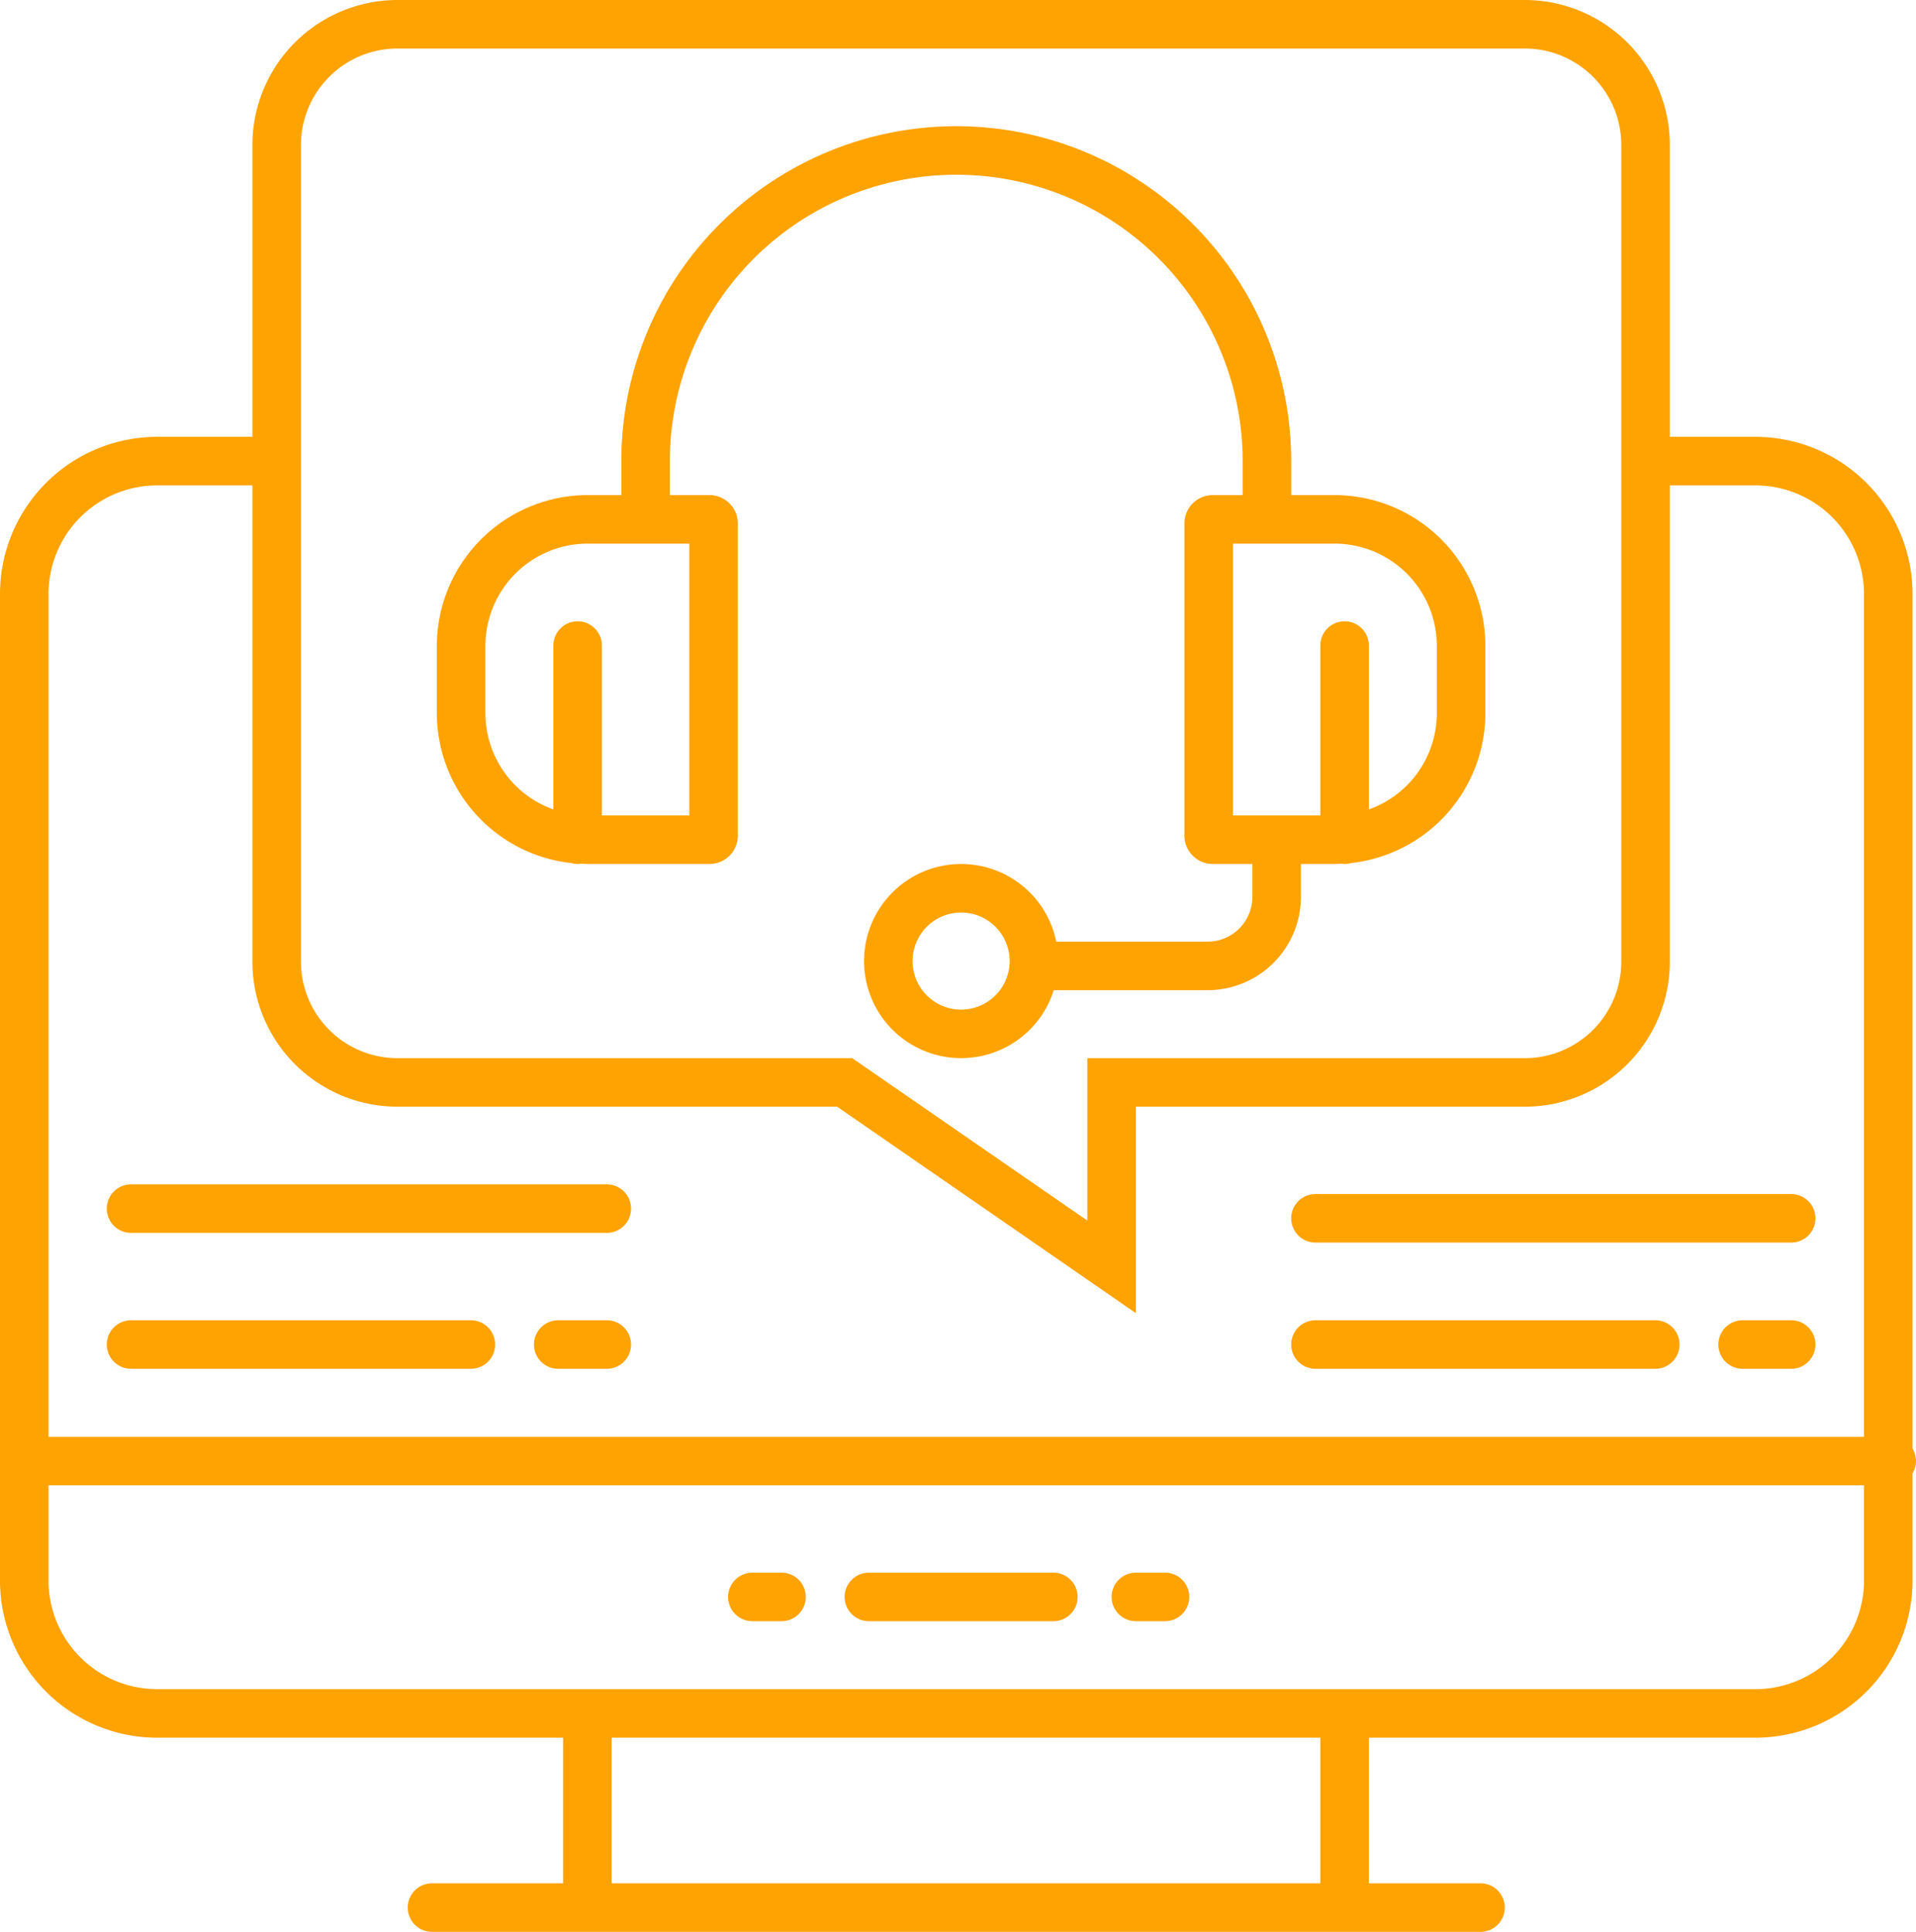 <svg xmlns="http://www.w3.org/2000/svg" xmlns:xlink="http://www.w3.org/1999/xlink" width="197.357" height="199" viewBox="0 0 197.357 199"><defs><clipPath id="a"><rect width="197.357" height="199" fill="none"/></clipPath></defs><g clip-path="url(#a)"><path d="M197.357,150.5a2.485,2.485,0,0,0-.357-1.27V61.176A16.194,16.194,0,0,0,180.824,45H172V14.929A14.946,14.946,0,0,0,157.071,0H40.928A14.946,14.946,0,0,0,26,14.929V45H16.176A16.194,16.194,0,0,0,0,61.176V162.824A16.194,16.194,0,0,0,16.176,179H58v15H44.5a2.5,2.5,0,0,0,0,5h108a2.5,2.5,0,0,0,0-5H141V179h39.824A16.194,16.194,0,0,0,197,162.824V151.77a2.485,2.485,0,0,0,.357-1.27M31,14.929A9.94,9.94,0,0,1,40.928,5H157.071A9.94,9.94,0,0,1,167,14.929V99.071A9.94,9.94,0,0,1,157.071,109H112v16.733L87.785,109H40.928A9.94,9.94,0,0,1,31,99.071ZM16.176,50H26V99.071A14.946,14.946,0,0,0,40.928,114h45.3L117,135.267V114h40.071A14.946,14.946,0,0,0,172,99.071V50h8.824A11.189,11.189,0,0,1,192,61.176V148H5V61.176A11.189,11.189,0,0,1,16.176,50M136,194H63V179h73Zm44.824-20H16.176A11.189,11.189,0,0,1,5,162.824V153H192v9.824A11.189,11.189,0,0,1,180.824,174" fill="#ffa302"/><path d="M80.5,162h-3a2.5,2.5,0,0,0,0,5h3a2.5,2.5,0,0,0,0-5" fill="#ffa302"/><path d="M120,162h-3a2.5,2.5,0,0,0,0,5h3a2.5,2.5,0,0,0,0-5" fill="#ffa302"/><path d="M108.5,162h-19a2.5,2.5,0,0,0,0,5h19a2.5,2.5,0,0,0,0-5" fill="#ffa302"/><path d="M13.5,127h49a2.5,2.5,0,0,0,0-5h-49a2.5,2.5,0,0,0,0,5" fill="#ffa302"/><path d="M13.5,141h35a2.5,2.5,0,0,0,0-5h-35a2.5,2.5,0,0,0,0,5" fill="#ffa302"/><path d="M62.5,136h-5a2.5,2.5,0,0,0,0,5h5a2.5,2.5,0,0,0,0-5" fill="#ffa302"/><path d="M135.5,128h49a2.5,2.5,0,0,0,0-5h-49a2.5,2.5,0,0,0,0,5" fill="#ffa302"/><path d="M135.5,141h35a2.5,2.5,0,0,0,0-5h-35a2.5,2.5,0,0,0,0,5" fill="#ffa302"/><path d="M184.5,136h-5a2.5,2.5,0,0,0,0,5h5a2.5,2.5,0,0,0,0-5" fill="#ffa302"/><path d="M58.861,88.907A2.5,2.5,0,0,0,59.5,89a2.444,2.444,0,0,0,.344-.035c.228.01.453.035.683.035H73.082A2.921,2.921,0,0,0,76,86.082V53.917A2.92,2.92,0,0,0,73.082,51H69V47.5a29.5,29.5,0,0,1,59,0V51h-3.082A2.92,2.92,0,0,0,122,53.917V86.082A2.921,2.921,0,0,0,124.918,89H129v3.387A4.618,4.618,0,0,1,124.388,97H108.8a10,10,0,1,0-.259,5h15.849A9.624,9.624,0,0,0,134,92.387V89h3.473c.23,0,.455-.025.683-.035A2.444,2.444,0,0,0,138.5,89a2.5,2.5,0,0,0,.639-.093A15.548,15.548,0,0,0,153,73.472V66.527A15.545,15.545,0,0,0,137.473,51H133V47.5a34.5,34.5,0,0,0-69,0V51H60.527A15.545,15.545,0,0,0,45,66.527v6.945A15.548,15.548,0,0,0,58.861,88.907M99,104a5,5,0,1,1,5-5,5.006,5.006,0,0,1-5,5m49-37.473v6.945a10.536,10.536,0,0,1-7,9.907V66.5a2.5,2.5,0,0,0-5,0V84h-9V56h10.473A10.539,10.539,0,0,1,148,66.527m-98,0A10.539,10.539,0,0,1,60.527,56H71V84H62V66.5a2.5,2.5,0,0,0-5,0V83.379a10.536,10.536,0,0,1-7-9.907Z" fill="#ffa302"/></g></svg>